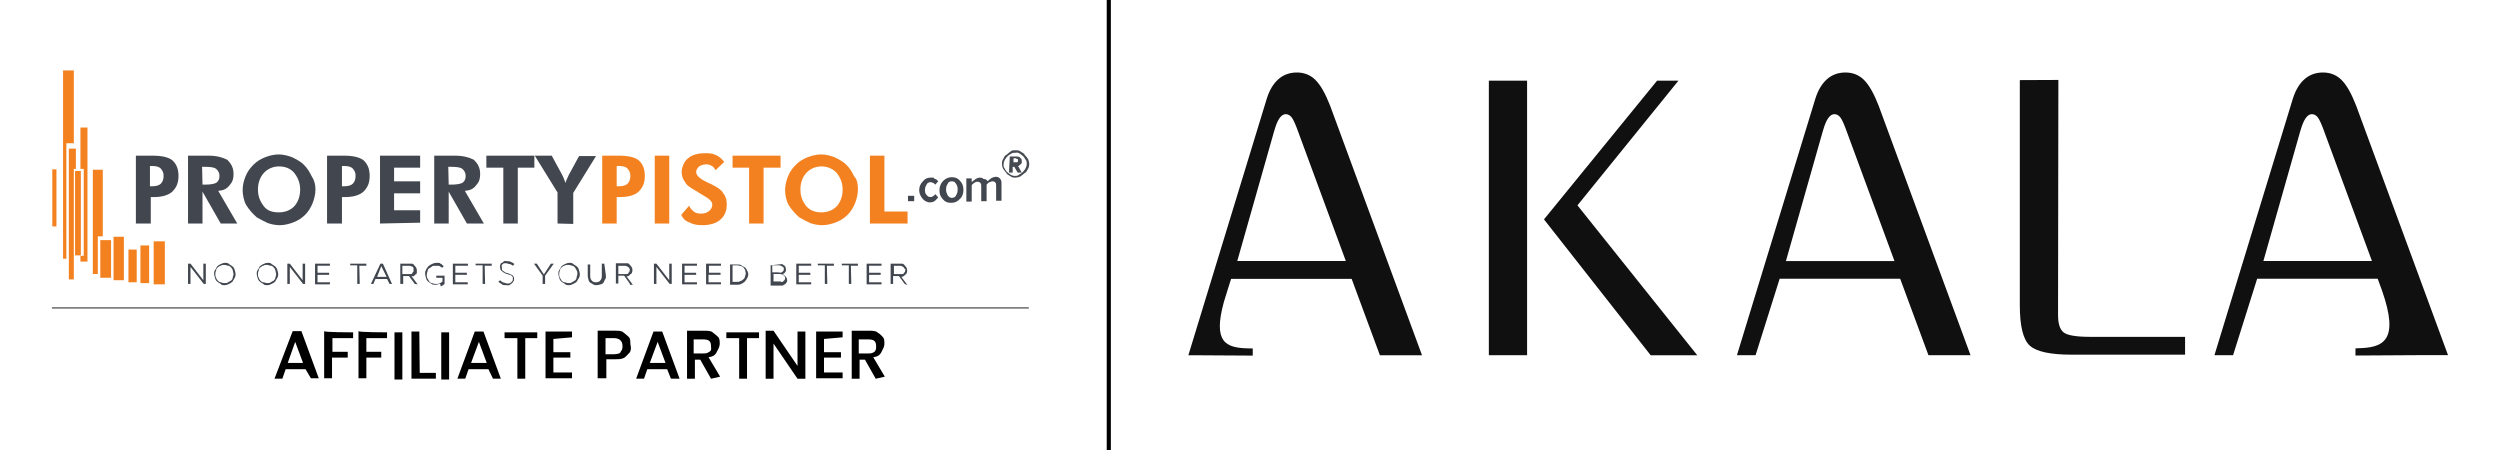 <?xml version="1.0" encoding="utf-8"?>
<!-- Generator: Adobe Illustrator 29.5.1, SVG Export Plug-In . SVG Version: 9.03 Build 0)  -->
<svg version="1.0" id="Layer_1" xmlns="http://www.w3.org/2000/svg" xmlns:xlink="http://www.w3.org/1999/xlink" x="0px" y="0px"
	 viewBox="0 0 604.19 108.75" style="enable-background:new 0 0 604.19 108.75;" xml:space="preserve">
<style type="text/css">
	.st0{fill:none;stroke:#231F20;stroke-width:0.241;stroke-miterlimit:10;}
	.st1{fill:#42474F;}
	.st2{fill:#F48120;}
	.st3{fill-rule:evenodd;clip-rule:evenodd;fill:#F48120;}
	.st4{fill:#464B52;}
	.st5{fill:none;stroke:#000000;stroke-miterlimit:10;}
	.st6{fill:#101010;}
</style>
<g>
	<g>
		<line class="st0" x1="12.54" y1="74.42" x2="248.64" y2="74.42"/>
		<path d="M73.84,89.22h-4.8l-0.8,2.3h-1.9l4.4-11.5h2.1l4.2,11.4h-1.9L73.84,89.22C74.14,89.22,73.84,89.22,73.84,89.22
			L73.84,89.22z M73.24,87.72l-1.9-5.1l-1.8,5.1H73.24z"/>
		<path d="M85.34,80.32v1.4h-5v3.3h3.7v1.4h-3.8v5h-1.9v-11.4C78.24,80.32,85.34,80.32,85.34,80.32L85.34,80.32z"/>
		<path d="M93.54,80.32v1.4h-5v3.3h3.6v1.4h-3.6v5h-1.9v-11.4C86.54,80.32,93.54,80.32,93.54,80.32L93.54,80.32z"/>
		<path d="M97.24,80.32v11.4h-1.9v-11.4H97.24z"/>
		<path d="M101.44,90.12h3.9v1.4h-5.9v-11.4h1.9L101.44,90.12L101.44,90.12L101.44,90.12z"/>
		<path d="M108.54,80.32v11.4h-1.9v-11.4H108.54z"/>
		<path d="M118.04,89.22h-4.8l-0.8,2.3h-1.9l4.2-11.4h2.1l4.2,11.4h-1.9L118.04,89.22L118.04,89.22L118.04,89.22z M117.64,87.72
			l-1.9-5.1l-1.9,5.1H117.64L117.64,87.72z"/>
		<path d="M129.84,80.32v1.4h-2.9v9.8h-1.9v-9.8h-3.1v-1.4H129.84L129.84,80.32z"/>
		<path d="M133.74,81.92v3.2h4.1v1.3h-4.1v3.6h4.5v1.4h-6.4v-11.3h6.4v1.4L133.74,81.92L133.74,81.92L133.74,81.92z"/>
		<path d="M152.24,85.12c-0.4,0.4-0.8,0.9-1.3,1.3c-0.7,0.4-1.3,0.4-2.3,0.4h-2.1v4.6h-2.1v-11.5h4.1c0.8,0,1.7,0,2.1,0.4
			c0.5,0.4,1,0.8,1.3,1.1c0.4,0.4,0.4,1,0.4,1.7C152.54,84.12,152.54,84.53,152.24,85.12L152.24,85.12z M150.04,84.92
			c0.4-0.4,0.4-0.8,0.4-1.3c0-1.3-0.8-1.9-2.1-1.9h-2v3.9h2.1C149.14,85.53,149.94,85.53,150.04,84.92L150.04,84.92z"/>
		<path d="M161.24,89.22h-4.8l-0.8,2.3h-1.9l4.2-11.4h2.1l4.2,11.4h-2.1L161.24,89.22L161.24,89.22z M160.84,87.72l-1.9-5.1
			l-1.9,5.1H160.84L160.84,87.72z"/>
		<path d="M171.84,91.53l-2.6-4.6h-1.3v4.6h-1.9v-11.6h4.1c0.8,0,1.7,0,2.1,0.4c0.5,0.4,1,0.8,1.3,1.1c0.4,0.4,0.4,1,0.4,1.7
			s-0.4,1.3-0.8,2.1c-0.4,0.7-1,1-1.9,1.1l2.8,4.7L171.84,91.53L171.84,91.53L171.84,91.53z M167.64,85.42h2.1c0.8,0,1.1,0,1.7-0.4
			s0.4-0.8,0.4-1.3c0-0.6-0.1-1-0.4-1.3c-0.3-0.3-0.8-0.4-1.7-0.4h-2.1V85.42L167.64,85.42z"/>
		<path d="M183.44,80.32v1.4h-2.9v9.8h-1.9v-9.8h-3.1v-1.4H183.44L183.44,80.32z"/>
		<path d="M194.64,91.53h-1.9l-5.8-8.5v8.5h-1.9v-11.6h1.9l5.8,8.5v-8.3h1.9V91.53L194.64,91.53z"/>
		<path d="M199.14,81.92v3.2h4.1v1.3h-4.1v3.6h4.5v1.4h-6.4v-11.3h6.4v1.4L199.14,81.92L199.14,81.92L199.14,81.92z"/>
		<path d="M211.64,91.53l-2.6-4.6h-1.3v4.6h-1.9v-11.6h4.1c0.8,0,1.7,0,2.1,0.4c0.7,0.4,1,0.8,1.3,1.1c0.4,0.4,0.4,1,0.4,1.7
			s-0.4,1.3-0.8,2.1c-0.4,0.7-1,1-1.9,1.1l2.8,4.7L211.64,91.53L211.64,91.53L211.64,91.53z M207.54,85.42h2.1c0.8,0,1.1,0,1.7-0.4
			c0.4-0.4,0.4-0.8,0.4-1.3c0-0.6-0.1-1-0.4-1.3c-0.3-0.3-0.8-0.4-1.7-0.4h-2.1V85.42L207.54,85.42z"/>
		<path class="st1" d="M32.84,54.02v-16.4h4.1c2.2,0,3.8,0.4,4.7,1.1c1,0.9,1.5,2.1,1.5,3.8s-0.5,2.8-1.5,3.8
			c-1,0.9-2.6,1.3-4.3,1.3h-0.9v6.4H32.84z M36.24,45.02h0.5c0.9,0,1.7-0.2,2.1-0.6c0.4-0.4,0.7-1,0.7-1.9s-0.3-1.3-0.7-1.8
			c-0.4-0.4-1-0.6-2.1-0.6h-0.5V45.02z"/>
		<path class="st1" d="M57.34,54.02h-4l-4.4-7.7v7.7h-3.5v-16.4h4.9c2,0,3.4,0.4,4.6,1c0.9,0.9,1.5,1.9,1.5,3.4s-0.4,2.1-1,2.8
			c-0.7,0.9-1.5,1.2-2.7,1.3L57.34,54.02L57.34,54.02z M48.94,44.62h0.6c1.4,0,2.4-0.2,2.8-0.5c0.5-0.4,0.7-0.9,0.7-1.6
			s-0.3-1.3-0.8-1.7s-1.4-0.5-2.8-0.5h-0.6L48.94,44.62L48.94,44.62C48.94,44.72,48.94,44.62,48.94,44.62z"/>
		<path class="st1" d="M76.24,45.82c0,1.1-0.3,2.3-0.7,3.3c-0.4,1-1,2-1.8,2.8c-0.9,0.9-1.8,1.4-2.8,1.8c-1,0.4-2.2,0.7-3.3,0.7
			c-1.1,0-2-0.2-2.9-0.5c-0.9-0.4-1.8-0.9-2.7-1.4c-1-0.9-1.8-1.8-2.5-2.9c-0.6-1-0.9-2.5-0.9-3.7s0.3-2.3,0.7-3.3s1-1.9,1.9-2.8
			c0.9-0.9,1.8-1.4,2.8-1.8c1-0.4,2.2-0.7,3.3-0.7s2.3,0.3,3.3,0.7c1,0.5,2,1,2.8,1.8c0.9,0.9,1.4,1.8,1.9,2.8
			C75.94,43.52,76.24,44.52,76.24,45.82L76.24,45.82L76.24,45.82z M67.44,51.32c1.4,0,2.8-0.5,3.7-1.5c0.9-1,1.4-2.4,1.4-4
			s-0.5-2.8-1.4-4c-0.9-1.1-2.2-1.6-3.7-1.6s-2.8,0.6-3.7,1.6s-1.4,2.4-1.4,4s0.5,2.8,1.4,4S65.94,51.32,67.44,51.32z"/>
		<path class="st1" d="M79.04,54.02v-16.4h4.1c2.2,0,3.8,0.4,4.7,1.1c1,0.9,1.5,2.1,1.5,3.8s-0.5,2.8-1.5,3.8
			c-1,0.9-2.6,1.3-4.3,1.3h-0.9v6.4C82.64,54.02,79.04,54.02,79.04,54.02z M82.64,45.02h0.5c0.9,0,1.7-0.2,2.1-0.6
			c0.4-0.4,0.7-1,0.7-1.9s-0.3-1.3-0.7-1.8c-0.4-0.4-1-0.6-2.1-0.6h-0.5V45.02z"/>
		<path class="st1" d="M91.84,54.02v-16.4h9.7v2.9h-6.3v3.3h6.3v2.9h-6.3v4.1h6.3v3L91.84,54.02L91.84,54.02z"/>
		<path class="st1" d="M116.94,54.02h-4.1l-4.4-7.7v7.7h-3.5v-16.4h5c2,0,3.4,0.4,4.6,1c0.9,0.9,1.5,1.9,1.5,3.4s-0.4,2.1-1,2.8
			c-0.7,0.9-1.5,1.2-2.7,1.3L116.94,54.02L116.94,54.02L116.94,54.02z M108.44,44.62h0.6c1.4,0,2.4-0.2,2.8-0.5
			c0.5-0.4,0.7-0.9,0.7-1.6s-0.3-1.3-0.8-1.7s-1.4-0.5-2.8-0.5h-0.6L108.44,44.62L108.44,44.62L108.44,44.62z"/>
		<path class="st1" d="M125.14,40.52v13.5h-3.5v-13.5h-4.1v-2.9h11.6v2.9H125.14z"/>
		<path class="st1" d="M134.74,54.02v-7.5l-5.5-8.9h4.1l2.5,4.6c0.1,0.3,0.3,0.5,0.4,0.9c0.2,0.4,0.3,0.8,0.4,1.1
			c0.1-0.4,0.3-0.8,0.4-1c0.2-0.4,0.3-0.7,0.4-0.9l2.5-4.6h4.1l-5.5,8.9v7.5L134.74,54.02L134.74,54.02z"/>
		<g>
			<path class="st2" d="M145.54,54.02v-16.4h4.1c2.2,0,3.8,0.4,4.7,1.1c1,0.9,1.5,2.1,1.5,3.8s-0.5,2.8-1.5,3.8
				c-1,0.9-2.6,1.3-4.3,1.3h-1v6.4H145.54z M149.04,45.02h0.5c0.9,0,1.7-0.2,2.1-0.6c0.4-0.4,0.7-1,0.7-1.9s-0.3-1.3-0.7-1.8
				c-0.4-0.4-1-0.6-2.1-0.6h-0.5V45.02z"/>
			<path class="st2" d="M158.24,54.02v-16.4h3.5v16.4C161.74,54.03,158.24,54.03,158.24,54.02z"/>
			<path class="st2" d="M164.64,51.92l1.9-2.2c0.3,0.7,0.7,1,1.1,1.4c0.6,0.4,1,0.5,1.8,0.5s1.4-0.2,1.9-0.6
				c0.5-0.4,0.8-0.9,0.8-1.6c0-0.8-0.9-1.5-2.5-2.4c-0.5-0.3-0.9-0.5-1.1-0.7c-1.4-0.8-2.5-1.4-2.9-2.2c-0.6-0.8-0.9-1.5-0.9-2.6
				c0-1,0.6-2.6,1.6-3.3c1-0.9,2.6-1.2,4.2-1.2s1.8,0.2,2.6,0.5c0.8,0.4,1.3,0.9,1.9,1.6l-2.1,2c-0.3-0.5-0.6-0.9-0.9-1
				c-0.4-0.3-0.9-0.4-1.4-0.4c-0.6,0-1.2,0.2-1.7,0.5c-0.4,0.4-0.7,0.9-0.7,1.3c0,0.9,0.9,1.7,2.6,2.5c0.4,0.2,0.6,0.3,0.9,0.4
				c1.3,0.7,2.5,1.3,3,2.2c0.7,0.9,0.9,1.7,0.9,2.8c0,1.5-0.5,2.8-1.6,3.7c-1,0.9-2.6,1.3-4.3,1.3s-2.4-0.3-3.2-0.7
				C165.64,53.42,165.04,52.82,164.64,51.92L164.64,51.92L164.64,51.92z"/>
			<path class="st2" d="M184.54,40.52v13.5h-3.5v-13.5h-4v-2.9h11.6v2.9H184.54z"/>
			<path class="st2" d="M207.34,45.82c0,1.1-0.3,2.3-0.7,3.3s-1,2-1.8,2.8c-0.9,0.9-1.8,1.4-2.8,1.8c-1,0.4-2.2,0.7-3.3,0.7
				s-2-0.2-2.9-0.5c-0.9-0.4-1.8-0.9-2.7-1.4c-1-0.9-1.8-1.8-2.5-2.9c-0.6-1-0.9-2.5-0.9-3.7s0.3-2.3,0.7-3.3s1-1.9,1.9-2.8
				c0.9-0.9,1.8-1.4,2.8-1.8c1-0.4,2.2-0.7,3.3-0.7s2.3,0.3,3.3,0.7c1,0.5,2,1,2.8,1.8c0.9,0.9,1.4,1.8,1.9,2.8
				C207.24,43.52,207.34,44.62,207.34,45.82L207.34,45.82z M198.54,51.32c1.4,0,2.8-0.5,3.7-1.5s1.4-2.4,1.4-4s-0.5-2.8-1.4-4
				c-0.9-1-2.2-1.6-3.7-1.6s-2.8,0.6-3.7,1.6s-1.4,2.4-1.4,4s0.5,2.8,1.4,4C195.84,50.92,197.04,51.32,198.54,51.32z"/>
			<path class="st2" d="M210.24,54.02v-16.4h3.5v13.5h5.6v2.9C219.34,54.03,210.24,54.03,210.24,54.02z"/>
		</g>
		<g>
			<path class="st1" d="M219.44,47.32h1.5v1.3h-1.5V47.32z"/>
			<path class="st1" d="M226.74,43.82l-0.7,0.8c-0.2-0.2-0.4-0.4-0.5-0.4s-0.4-0.2-0.6-0.2c-0.4,0-0.9,0.2-1,0.6
				c-0.3,0.4-0.4,0.9-0.4,1.3c0,0.6,0.1,0.9,0.4,1.2c0.3,0.4,0.6,0.5,0.9,0.5s0.4,0,0.6-0.2c0.2,0,0.4-0.3,0.6-0.5l0.7,0.8
				c-0.4,0.4-0.6,0.7-0.9,0.9s-0.8,0.3-1,0.3s-0.6,0-0.9-0.2c-0.3,0-0.5-0.3-0.8-0.5c-0.4-0.4-0.5-0.7-0.7-1
				c-0.2-0.4-0.3-0.9-0.3-1.2c0-0.9,0.3-1.6,0.9-2.2c0.5-0.6,1-0.9,1.9-0.9s0.7,0,0.9,0.3C226.14,43.22,226.44,43.42,226.74,43.82
				L226.74,43.82L226.74,43.82z"/>
			<path class="st1" d="M230.04,42.82c0.9,0,1.5,0.3,2,0.9c0.5,0.6,0.8,1.1,0.8,2.2c0,0.9-0.3,1.7-0.9,2.2c-0.6,0.6-1.1,0.9-2.1,0.9
				s-1.5-0.3-2-0.9c-0.5-0.6-0.8-1.1-0.8-2.1c0-0.9,0.3-1.7,0.9-2.3C228.54,43.12,229.24,42.82,230.04,42.82z M230.04,43.82
				c-0.5,0-0.9,0.2-1,0.6c-0.3,0.4-0.4,0.9-0.4,1.4c0,0.6,0.2,1,0.4,1.4c0.3,0.4,0.6,0.6,1,0.6s0.9-0.2,1-0.6
				c0.3-0.4,0.4-0.9,0.4-1.5c0-0.7-0.2-1-0.4-1.3C230.84,44.02,230.54,43.82,230.04,43.82C229.94,43.82,230.04,43.82,230.04,43.82z"
				/>
			<path class="st1" d="M238.64,43.82c0.4-0.4,0.8-0.6,1-0.8c0.4-0.2,0.8-0.3,1-0.3c0.4,0,0.9,0.2,1,0.4c0.3,0.3,0.4,0.7,0.4,1l0,0
				v4.4h-1.3v-3.5c0-0.4,0-0.8-0.2-0.9c-0.1-0.2-0.4-0.3-0.6-0.3c-0.2,0-0.4,0-0.7,0.2c-0.3,0-0.5,0.3-0.8,0.6v4h-1.3v-3.5
				c0-0.4,0-0.7-0.2-0.9s-0.4-0.3-0.7-0.3c-0.4,0-0.4,0-0.6,0.2c-0.3,0-0.5,0.4-0.8,0.6v4h-1.3v-5.6h1.3v0.9c0.4-0.4,0.8-0.6,1-0.8
				c0.4-0.2,0.7-0.3,0.9-0.3s0.7,0,0.9,0.3C238.44,43.32,238.54,43.52,238.64,43.82L238.64,43.82L238.64,43.82z"/>
		</g>
		<g>
			<rect x="37.14" y="58.32" class="st2" width="2.7" height="10.4"/>
			<rect x="33.94" y="59.32" class="st2" width="2.1" height="9.1"/>
			<rect x="31.04" y="60.32" class="st2" width="2" height="7.9"/>
			<rect x="27.44" y="57.22" class="st2" width="2.5" height="10.5"/>
			<rect x="24.24" y="58.03" class="st2" width="2.6" height="9.1"/>
			<polygon class="st3" points="23.64,57.12 24.84,57.12 24.84,41.02 22.44,41.02 22.44,66.22 23.64,66.22 			"/>
			<rect x="18.14" y="41.32" class="st2" width="1.4" height="20.4"/>
			<polygon class="st3" points="19.44,30.82 19.44,40.82 20.24,40.82 20.24,61.82 19.44,61.82 19.44,63.22 21.14,63.22 21.14,30.82 
							"/>
			<polygon class="st3" points="16.64,35.92 16.64,67.53 17.84,67.53 17.84,40.82 18.34,40.82 18.34,35.92 			"/>
			<polygon class="st3" points="17.84,34.62 17.84,17.02 15.24,17.02 15.24,62.53 16.04,62.53 16.04,34.62 			"/>
			<rect x="12.64" y="40.92" class="st2" width="1" height="13.8"/>
		</g>
		<path class="st4" d="M245.44,36.32c0.5,0,0.9,0,1.2,0.3c0.4,0.3,0.9,0.4,1,0.8c0.4,0.4,0.6,0.7,0.8,1c0.2,0.4,0.3,0.9,0.3,1.2
			c0,0.5-0.1,0.9-0.3,1.2s-0.4,0.9-0.8,1c-0.4,0.4-0.8,0.6-1,0.8c-0.3,0.2-0.9,0.3-1.2,0.3c-0.5,0-0.9,0-1.2-0.3
			c-0.4-0.3-0.9-0.4-1-0.8c-0.4-0.4-0.6-0.8-0.8-1c-0.2-0.4-0.3-0.9-0.3-1.2c0-0.5,0.1-0.9,0.3-1.2c0.2-0.4,0.4-0.9,0.8-1
			c0.4-0.4,0.7-0.6,1-0.8C244.44,36.32,244.84,36.32,245.44,36.32L245.44,36.32L245.44,36.32z M245.44,36.92c-0.4,0-0.8,0-1,0.2
			c-0.4,0.2-0.7,0.4-0.9,0.6c-0.3,0.3-0.5,0.6-0.7,0.9c-0.2,0.4-0.3,0.8-0.3,1c0,0.4,0,0.8,0.2,1c0.2,0.4,0.4,0.7,0.6,0.9
			c0.3,0.3,0.6,0.5,0.9,0.7s0.8,0.3,1,0.3s0.8,0,1-0.3c0.4-0.2,0.7-0.4,0.9-0.6c0.3-0.3,0.5-0.6,0.7-0.9c0.2-0.4,0.3-0.8,0.3-1
			c0-0.3,0-0.8-0.2-1c-0.2-0.3-0.4-0.7-0.6-0.9c-0.3-0.3-0.6-0.5-0.9-0.7S245.84,36.82,245.44,36.92L245.44,36.92z M244.04,37.82
			h1.4c0.5,0,0.9,0,1.1,0.3c0.4,0.3,0.4,0.5,0.4,0.9s0,0.5-0.3,0.7c-0.2,0.2-0.4,0.4-0.6,0.4l0.9,1.6h-1l-0.8-1.4h-0.4v1.4h-0.9
			L244.04,37.82L244.04,37.82L244.04,37.82z M244.94,38.32v0.9h0.9c0.1,0,0.2-0.2,0.2-0.4s0-0.4-0.2-0.4c-0.1,0-0.4-0.2-0.6-0.2
			L244.94,38.32L244.94,38.32L244.94,38.32z"/>
		<g>
			<path class="st1" d="M49.14,63.72h0.6v4.9h-0.5l-3.2-4.1v4.1h-0.6v-4.9h0.6l3.1,4C49.14,67.53,49.14,63.72,49.14,63.72z"/>
			<path class="st1" d="M56.74,67.12c-0.2,0.4-0.4,0.6-0.5,0.9c-0.3,0.3-0.5,0.4-0.9,0.6s-0.7,0.3-1,0.3c-0.4,0-0.8,0-1-0.3
				c-0.4-0.2-0.6-0.4-0.9-0.6c-0.3-0.3-0.4-0.5-0.5-0.9s-0.2-0.7-0.2-0.9s0-0.7,0.2-0.9c0.2-0.3,0.4-0.6,0.5-0.9
				c0.3-0.3,0.5-0.4,0.9-0.6s0.7-0.3,1-0.3c0.4,0,0.8,0,1,0.3c0.4,0.2,0.6,0.4,0.9,0.6c0.3,0.3,0.4,0.5,0.5,0.9s0.2,0.7,0.2,0.9
				S56.94,66.72,56.74,67.12z M56.24,65.32c0-0.3-0.3-0.5-0.4-0.7c-0.2-0.2-0.4-0.4-0.7-0.4s-0.5-0.2-0.9-0.2s-0.6,0-0.9,0.2
				c-0.3,0-0.5,0.3-0.7,0.4c-0.2,0.2-0.4,0.4-0.4,0.7c-0.1,0.3-0.2,0.5-0.2,0.9s0,0.6,0.2,0.9c0,0.3,0.3,0.5,0.4,0.7
				c0.2,0.2,0.4,0.4,0.7,0.4c0.3,0.1,0.5,0.2,0.9,0.2s0.6,0,0.9-0.2c0.3-0.2,0.5-0.3,0.7-0.4c0.2-0.2,0.4-0.4,0.4-0.7
				c0-0.3,0.2-0.5,0.2-0.9C56.34,65.82,56.34,65.62,56.24,65.32z"/>
			<path class="st1" d="M67.04,67.12c-0.2,0.4-0.4,0.6-0.5,0.9c-0.3,0.3-0.5,0.4-0.9,0.6s-0.7,0.3-1,0.3c-0.5,0-0.8,0-1-0.3
				c-0.4-0.2-0.6-0.4-0.9-0.6c-0.3-0.3-0.4-0.5-0.5-0.9s-0.2-0.7-0.2-0.9s0-0.7,0.2-0.9c0.2-0.3,0.4-0.6,0.5-0.9
				c0.3-0.3,0.5-0.4,0.9-0.6s0.7-0.3,1-0.3c0.5,0,0.8,0,1,0.3c0.4,0.2,0.6,0.4,0.9,0.6c0.3,0.3,0.4,0.5,0.5,0.9s0.2,0.7,0.2,0.9
				S67.24,66.72,67.04,67.12z M66.54,65.32c0-0.3-0.3-0.5-0.4-0.7c-0.2-0.2-0.4-0.4-0.7-0.4c-0.3,0-0.5-0.2-0.9-0.2s-0.6,0-0.9,0.2
				c-0.3,0-0.5,0.3-0.7,0.4s-0.4,0.4-0.4,0.7c-0.1,0.3-0.2,0.5-0.2,0.9s0,0.6,0.2,0.9c0,0.3,0.3,0.5,0.4,0.7
				c0.2,0.2,0.4,0.4,0.7,0.4s0.5,0.2,0.9,0.2s0.6,0,0.9-0.2s0.5-0.3,0.7-0.4c0.2-0.2,0.4-0.4,0.4-0.7c0.1-0.3,0.2-0.5,0.2-0.9
				C66.64,65.82,66.64,65.62,66.54,65.32z"/>
			<path class="st1" d="M73.14,63.72h0.6v4.9h-0.5l-3.2-4.1v4.1h-0.6v-4.9h0.6l3.1,4V63.72z"/>
			<path class="st1" d="M79.74,64.22h-3v1.7h2.8v0.5h-2.8v1.8h3v0.5h-3.6v-5h3.6V64.22L79.74,64.22L79.74,64.22z"/>
			<path class="st1" d="M86.94,68.62h-0.6v-4.5h-1.7v-0.4h3.9v0.5h-1.7L86.94,68.62L86.94,68.62L86.94,68.62z"/>
			<path class="st1" d="M94.74,68.62h-0.6l-0.6-1.2h-2.8l-0.5,1.2h-0.6l2.3-4.9h0.6L94.74,68.62L94.74,68.62L94.74,68.62z
				 M92.14,64.32l-1,2.6h2.3L92.14,64.32z"/>
			<path class="st1" d="M100.24,68.62l-1.4-1.9h-1.4v1.9h-0.7v-4.9h2.8c0.3,0,0.4,0.2,0.6,0.4c0.2,0.2,0.3,0.4,0.4,0.5
				c0.1,0.2,0.2,0.4,0.2,0.7v0.6c0,0.2-0.2,0.4-0.3,0.4c-0.1,0-0.3,0.3-0.4,0.4s-0.4,0-0.6,0l1.5,2L100.24,68.62L100.24,68.62z
				 M99.74,64.53c-0.3-0.2-0.6-0.3-0.9-0.3h-1.6v2h2c0.2,0,0.4,0,0.4-0.3c0,0,0.3-0.2,0.3-0.4v-0.4c0-0.4,0-0.6-0.4-0.8L99.74,64.53
				L99.74,64.53z"/>
			<path class="st1" d="M106.34,68.53c-0.4,0.2-0.8,0.3-1,0.3c-0.3,0-0.8,0-1-0.2c-0.4-0.2-0.6-0.4-0.9-0.6
				c-0.3-0.3-0.4-0.5-0.5-0.9s-0.2-0.7-0.2-0.9c0-0.4,0-0.7,0.2-0.9c0-0.4,0.4-0.6,0.5-0.9c0.3-0.3,0.5-0.4,0.9-0.6s0.7-0.3,1-0.3
				h0.6c0.2,0,0.4,0,0.5,0.2c0.2,0,0.4,0.2,0.4,0.3c0.1,0,0.3,0.2,0.4,0.3l-0.4,0.4c0,0-0.2-0.2-0.4-0.3c0,0-0.3-0.2-0.4-0.2h-0.9
				c-0.3,0-0.6,0-0.8,0.2c-0.2,0.2-0.4,0.3-0.6,0.4s-0.4,0.4-0.4,0.7c-0.1,0.3-0.2,0.5-0.2,0.9s0,0.6,0.2,0.9s0.3,0.5,0.4,0.7
				c0.2,0.2,0.4,0.4,0.7,0.4c0.3,0.1,0.5,0.2,0.9,0.2s0.6,0,0.9-0.2c0.3,0,0.5-0.3,0.7-0.4v-0.9h-1.5v-0.5h2v2
				c-0.3,0.3-0.5,0.4-0.9,0.6L106.34,68.53L106.34,68.53L106.34,68.53z"/>
			<path class="st1" d="M113.14,64.22h-3.1v1.7h2.8v0.5h-2.8v1.8h3v0.5h-3.6v-5h3.6L113.14,64.22L113.14,64.22L113.14,64.22z"/>
			<path class="st1" d="M117.24,68.62h-0.6v-4.5h-1.7v-0.4h3.9v0.5h-1.7L117.24,68.62L117.24,68.62z"/>
			<path class="st1" d="M121.34,65.22c0,0,0.1,0.2,0.3,0.3c0.1,0,0.3,0.2,0.4,0.3c0.2,0,0.4,0.2,0.7,0.2c0.6,0.2,0.9,0.4,1.1,0.5
				c0.3,0.3,0.4,0.5,0.4,0.9s0,0.4-0.2,0.6c-0.1,0.2-0.2,0.4-0.4,0.5c-0.2,0.2-0.4,0.3-0.6,0.4c-0.3,0.1-0.4,0-0.7,0
				c-0.4,0-0.8,0-1-0.2s-0.7-0.4-0.9-0.6l0.4-0.4c0.3,0.3,0.5,0.4,0.9,0.6c0.3,0,0.6,0.2,0.9,0.2s0.6,0,0.9-0.3s0.4-0.4,0.4-0.7
				v-0.5c0,0-0.1-0.2-0.2-0.3c-0.1-0.1-0.3-0.2-0.4-0.3c-0.2,0-0.4,0-0.7-0.2c-0.4,0-0.6-0.2-0.8-0.3c-0.2-0.1-0.4-0.2-0.5-0.4
				c-0.2,0-0.3-0.3-0.4-0.4c0-0.2-0.1-0.4-0.1-0.6c0-0.3,0-0.4,0.1-0.6c0-0.2,0.2-0.4,0.4-0.4c0.2-0.2,0.4-0.3,0.5-0.4
				c0.2-0.1,0.4,0,0.7,0c0.4,0,0.7,0,0.9,0.2c0.3,0,0.6,0.3,0.9,0.5l-0.4,0.4c-0.3-0.2-0.5-0.4-0.8-0.4s-0.5-0.2-0.8-0.2h-0.4
				c-0.1,0-0.3,0-0.4,0.2c-0.1,0-0.2,0.2-0.3,0.3L121.34,65.22L121.34,65.22L121.34,65.22z"/>
			<path class="st1" d="M131.74,68.62h-0.6v-2l-2.1-2.9h0.7l1.7,2.6l1.7-2.6h0.7l-2.1,2.9L131.74,68.62L131.74,68.62L131.74,68.62z"
				/>
			<path class="st1" d="M139.94,67.12c-0.2,0.4-0.4,0.6-0.5,0.9c-0.3,0.3-0.5,0.4-0.9,0.6s-0.7,0.3-1,0.3c-0.4,0-0.8,0-1-0.3
				c-0.4-0.2-0.6-0.4-0.9-0.6c-0.3-0.3-0.4-0.5-0.5-0.9s-0.2-0.7-0.2-0.9s0-0.7,0.2-0.9c0.2-0.4,0.4-0.6,0.5-0.9
				c0.3-0.3,0.5-0.4,0.9-0.6s0.7-0.3,1-0.3c0.4,0,0.8,0,1,0.3c0.4,0.2,0.6,0.4,0.9,0.6c0.3,0.3,0.4,0.5,0.5,0.9s0.2,0.7,0.2,0.9
				S140.14,66.72,139.94,67.12z M139.34,65.32c-0.1-0.3-0.3-0.5-0.4-0.7c-0.2-0.2-0.4-0.4-0.7-0.4c-0.3-0.1-0.5-0.2-0.9-0.2
				s-0.6,0-0.9,0.2c-0.3,0-0.5,0.3-0.7,0.4c-0.2,0.2-0.4,0.4-0.4,0.7c-0.1,0.3-0.2,0.5-0.2,0.9s0,0.6,0.2,0.9
				c0.1,0.3,0.3,0.5,0.4,0.7c0.2,0.2,0.4,0.4,0.7,0.4s0.5,0.2,0.9,0.2s0.6,0,0.9-0.2c0.3-0.2,0.5-0.3,0.7-0.4
				c0.2-0.2,0.4-0.4,0.4-0.7c0-0.3,0.2-0.5,0.2-0.9S139.54,65.62,139.34,65.32z"/>
			<path class="st1" d="M146.44,66.62c0,0.4,0,0.7-0.2,0.9c-0.1,0.3-0.3,0.5-0.4,0.8c-0.2,0.2-0.4,0.4-0.7,0.4
				c-0.3,0.1-0.6,0.2-0.9,0.2c-0.4,0-0.6,0-0.9-0.2c-0.3-0.2-0.5-0.3-0.7-0.4c-0.2-0.2-0.4-0.4-0.4-0.7c-0.1-0.3-0.2-0.6-0.2-0.9
				v-2.8h0.6v2.8c0,0.6,0.2,0.9,0.4,1.1c0.3,0.4,0.7,0.4,1,0.4c0.5,0,0.9-0.2,1-0.4c0.3-0.3,0.4-0.7,0.4-1.1v-3h0.6L146.44,66.62
				L146.44,66.62L146.44,66.62z"/>
			<path class="st1" d="M152.24,68.62l-1.4-2h-1.4v1.9h-0.6v-4.9h2.8c0.3,0,0.4,0.2,0.6,0.4c0.2,0.2,0.3,0.4,0.4,0.5
				c0.1,0.2,0.2,0.4,0.2,0.7c0,0.3,0,0.4-0.1,0.6c0,0.2-0.2,0.4-0.3,0.4s-0.3,0.3-0.4,0.4c-0.2,0.1-0.4,0.2-0.6,0.2l1.5,2h-0.7
				V68.62z M151.84,64.53c-0.3-0.2-0.6-0.3-0.9-0.3h-1.5v2h2c0.2,0,0.4,0,0.4-0.3c0.1,0,0.3-0.2,0.3-0.4c0-0.2,0.1-0.3,0.1-0.4
				C152.14,64.92,152.04,64.72,151.84,64.53L151.84,64.53L151.84,64.53z"/>
			<path class="st1" d="M161.74,63.72h0.6v4.9h-0.5l-3.2-4.1v4.1h-0.6v-4.9h0.6l3.1,4L161.74,63.72L161.74,63.72L161.74,63.72z"/>
			<path class="st1" d="M168.44,64.22h-3v1.7h2.8v0.5h-2.8v1.8h3v0.5h-3.6v-5h3.6V64.22L168.44,64.22L168.44,64.22z"/>
			<path class="st1" d="M174.34,64.22h-3v1.7h2.8v0.5h-2.9v1.8h3v0.5h-3.6v-5h3.6v0.5H174.34L174.34,64.22z"/>
			<path class="st1" d="M180.64,67.12c-0.2,0.4-0.4,0.6-0.6,0.9c-0.3,0.3-0.5,0.4-0.9,0.6s-0.7,0.2-1,0.2h-1.7v-4.9h1.7
				c0.4,0,0.8,0,1,0.2c0.4,0.2,0.6,0.4,0.9,0.5c0.3,0.3,0.4,0.5,0.6,0.9c0.2,0.4,0.2,0.7,0.2,0.9
				C180.84,66.42,180.84,66.62,180.64,67.12L180.64,67.12L180.64,67.12z M180.14,65.42c-0.1-0.3-0.3-0.5-0.4-0.7
				c-0.2-0.2-0.4-0.4-0.7-0.4c-0.3-0.1-0.6-0.2-0.9-0.2h-1.1v4h1c0.4,0,0.6,0,0.9-0.2c0.3,0,0.5-0.3,0.7-0.4
				c0.2-0.2,0.4-0.4,0.4-0.7c0.1-0.3,0.2-0.5,0.2-0.9C180.14,65.82,180.14,65.62,180.14,65.42L180.14,65.42z"/>
			<path class="st1" d="M188.94,63.82c0.2,0,0.4,0.2,0.5,0.3c0.2,0,0.3,0.3,0.4,0.4c0,0.2,0.1,0.4,0.1,0.5v0.4c0,0-0.1,0.3-0.2,0.4
				l-0.3,0.3c-0.1,0-0.2,0-0.4,0.2c0.2,0,0.4,0,0.4,0.2c0.2,0,0.3,0.2,0.4,0.3c0.1,0.1,0.2,0.3,0.3,0.4c0,0.2,0.1,0.4,0.1,0.5
				c0,0.2,0,0.4-0.2,0.6c-0.1,0.2-0.3,0.4-0.4,0.4c-0.2,0.1-0.4,0.3-0.6,0.3h-2.8v-4.9L188.94,63.82L188.94,63.82L188.94,63.82z
				 M189.04,65.72c0.3-0.2,0.4-0.4,0.4-0.7c0-0.3-0.1-0.5-0.4-0.6c-0.2-0.2-0.5-0.3-0.9-0.3h-1.5v1.7h1.4
				C188.54,65.92,188.94,65.92,189.04,65.72L189.04,65.72L189.04,65.72z M189.34,67.92c0.3-0.2,0.4-0.4,0.4-0.7
				c0-0.3-0.1-0.5-0.4-0.7s-0.6-0.3-0.9-0.3h-1.5v1.8h1.7C188.94,68.22,189.14,68.22,189.34,67.92L189.34,67.92L189.34,67.92z"/>
			<path class="st1" d="M196.04,64.22h-3v1.7h2.8v0.5h-2.8v1.8h3v0.5h-3.6v-5h3.6V64.22L196.04,64.22L196.04,64.22z"/>
			<path class="st1" d="M199.94,68.62h-0.6v-4.5h-1.7v-0.4h3.9v0.5h-1.7L199.94,68.62L199.94,68.62z"/>
			<path class="st1" d="M205.74,68.62h-0.6v-4.5h-1.7v-0.4h3.9v0.5h-1.7L205.74,68.62L205.74,68.62z"/>
			<path class="st1" d="M213.04,64.22h-3v1.7h2.8v0.5h-2.8v1.8h3v0.5h-3.6v-5h3.6V64.22L213.04,64.22L213.04,64.22z"/>
			<path class="st1" d="M218.64,68.62l-1.4-1.9h-1.4v1.9h-0.6v-4.9h2.8c0.3,0,0.4,0.2,0.6,0.4c0.2,0.2,0.3,0.4,0.4,0.5
				c0.1,0.2,0.2,0.4,0.2,0.7c0,0.3,0,0.4-0.1,0.6c0,0.2-0.2,0.4-0.3,0.4c-0.1,0.1-0.3,0.3-0.4,0.4c-0.2,0.1-0.4,0.2-0.6,0.2l1.5,2
				L218.64,68.62L218.64,68.62z M218.34,64.53c-0.3-0.2-0.6-0.3-0.9-0.3h-1.4v2h2c0.2,0,0.4,0,0.4-0.3c0.1,0,0.3-0.2,0.3-0.4
				c0-0.2,0.1-0.3,0.1-0.4C218.54,64.92,218.44,64.72,218.34,64.53L218.34,64.53L218.34,64.53z"/>
		</g>
	</g>
	<line class="st5" x1="267.97" y1="0" x2="267.97" y2="108.75"/>
	<g>
		<path class="st6" d="M317.93,19.33c-1.22-1.2-2.72-1.81-4.48-1.81c-1.76,0-3.26,0.53-4.5,1.63c-1.24,1.09-2.17,2.67-2.81,4.72
			l-18.94,61.98h0.7l14.86,0.09v-1.73c-0.85,0-0.09,0-0.91-0.01c-5.69-0.1-8.76-1.46-6.04-11.32l0.82-2.63c0,0,0.03-0.08,0.03-0.12
			l0,0l0.87-2.74h29.13l6.83,18.47h10.18l-22.21-60.31c-1.15-2.92-2.3-4.99-3.53-6.2l0,0L317.93,19.33z M299.02,63.07l8.85-31.17
			c0.04-0.1,0.1-0.26,0.14-0.45c0.73-2.58,1.63-3.86,2.72-3.86c0.57,0,1.06,0.28,1.48,0.84c0.41,0.56,0.92,1.71,1.55,3.47
			l11.49,31.17C325.26,63.07,299.02,63.07,299.02,63.07z M498.74,80.34c-0.91-0.7-1.36-2.12-1.36-4.23l0.08-56.79l-9.32,0.04v54.4
			c0,5.03,0.8,8.31,2.41,9.77c1.61,1.46,4.99,2.19,10.18,2.19h27.35v-4.31h-22.85c-3.42,0-5.58-0.36-6.48-1.06l0,0V80.34z
			 M565.91,19.33c-1.22-1.2-2.72-1.81-4.48-1.81c-1.76,0-3.26,0.53-4.5,1.63c-1.24,1.09-2.17,2.67-2.81,4.72l-18.94,61.97h4.5
			l5.82-18.47h29.13l1.01,2.74c4.36,12.36,0.3,13.94-5.87,14.05c-0.82,0.01,0.35,0.01-0.51,0.03v1.73l15.14-0.09h7.23l-22.21-60.31
			c-1.14-2.92-2.3-4.99-3.53-6.2l0,0L565.91,19.33z M547.01,63.07l8.85-31.17c0.04-0.1,0.1-0.26,0.14-0.45
			c0.73-2.56,1.63-3.86,2.72-3.86c0.57,0,1.06,0.28,1.48,0.84c0.41,0.56,0.92,1.71,1.55,3.47l11.49,31.17h-26.24H547.01z
			 M450.51,19.33c-1.22-1.2-2.72-1.81-4.48-1.81c-1.76,0-3.26,0.53-4.5,1.63s-2.17,2.67-2.81,4.72l-18.94,61.97h4.5l5.82-18.47
			h29.13l6.83,18.47h10.17l-22.21-60.31c-1.14-2.92-2.3-4.99-3.53-6.2h0.01L450.51,19.33z M431.62,63.07l8.85-31.17
			c0.04-0.1,0.1-0.26,0.14-0.45c0.73-2.58,1.63-3.86,2.72-3.86c0.57,0,1.06,0.28,1.48,0.84c0.41,0.56,0.92,1.71,1.55,3.49
			l11.49,31.17H431.6h0.01V63.07z M359.82,85.84h9.24V19.49h-9.24V85.84z M405.6,19.49h-5.12l-27.34,33.53l25.79,32.84h11.26
			l-28.96-36.23l24.39-30.11l0,0L405.6,19.49z"/>
	</g>
</g>
</svg>
